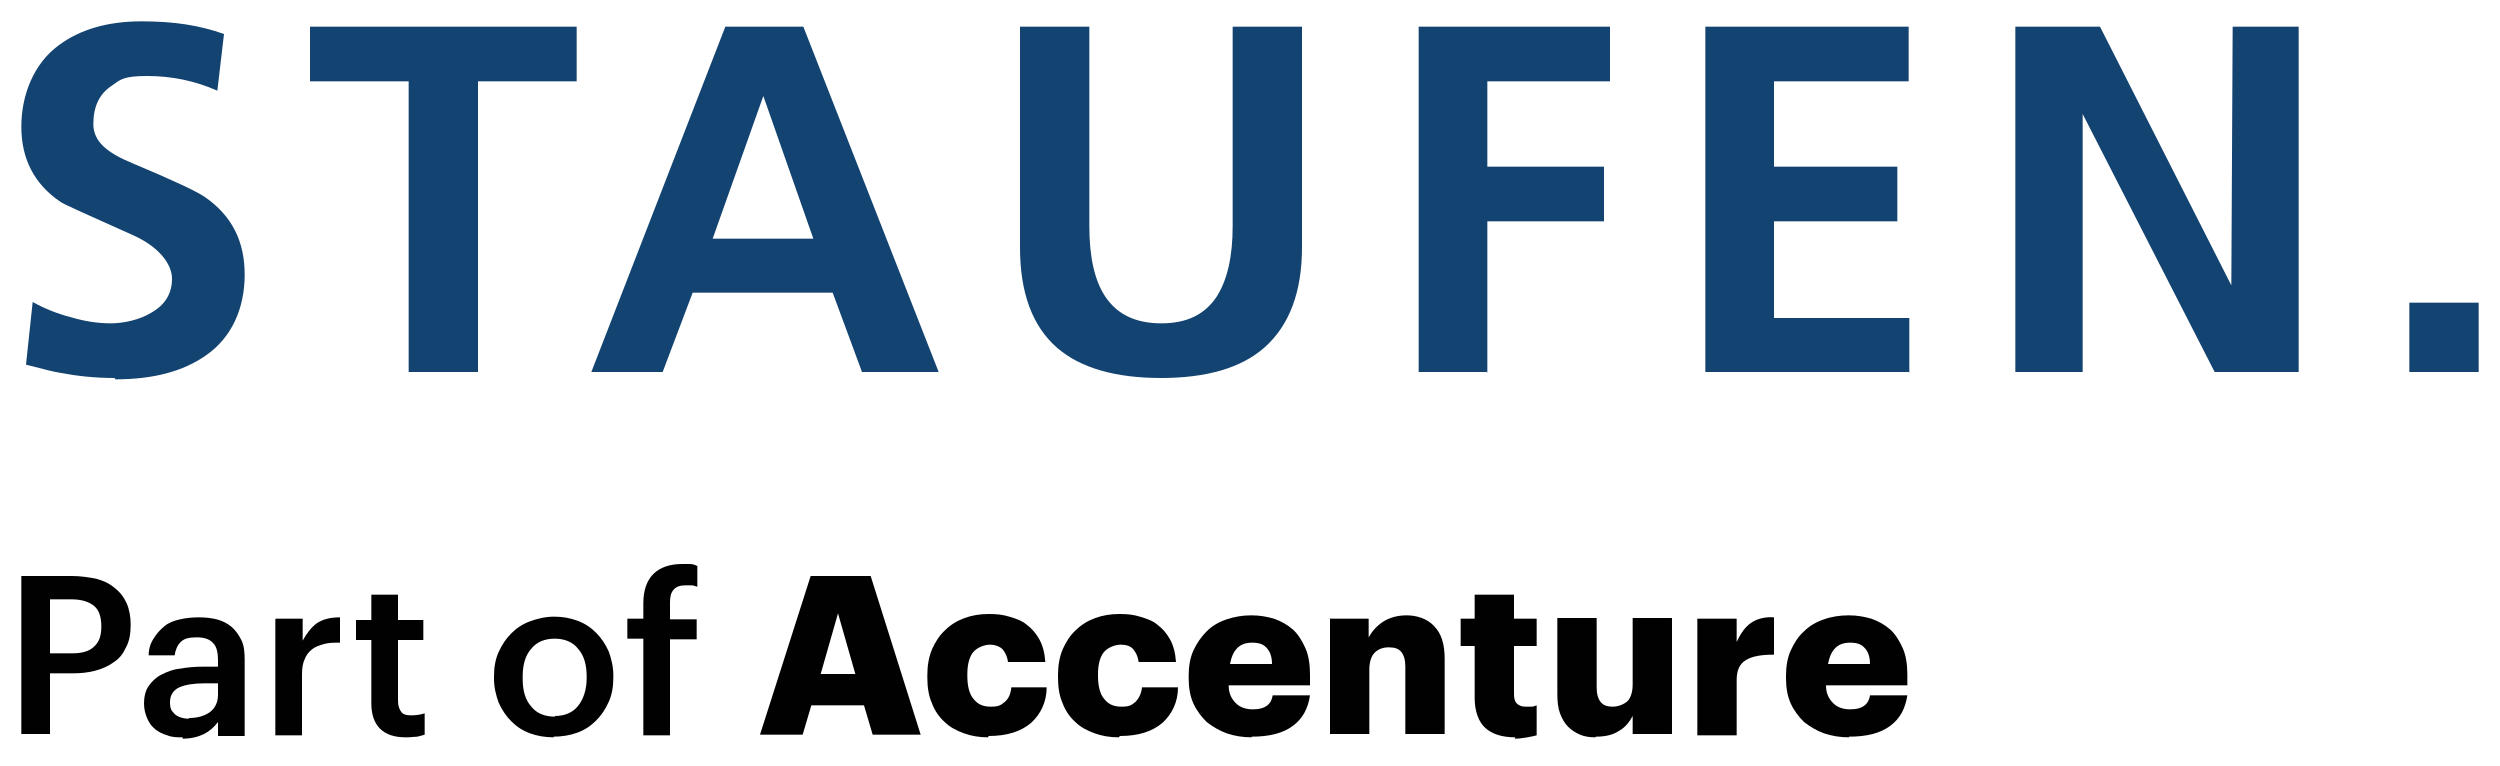 <?xml version="1.0" encoding="UTF-8"?>
<svg id="Layer_1" xmlns="http://www.w3.org/2000/svg" version="1.1" xmlns:xlink="http://www.w3.org/1999/xlink" viewBox="0 0 375 114.9">
  <!-- Generator: Adobe Illustrator 29.3.1, SVG Export Plug-In . SVG Version: 2.1.0 Build 151)  -->
  <defs>
    <style>
      .st0 {
        fill: #134371;
      }

      .st1 {
        fill: #010101;
      }
    </style>
  </defs>
  <g id="surface1">
    <path class="st0" d="M17.2,56.7c-3,0-5.7-.3-8.3-.8-.7-.1-2.3-.5-5-1.2l1-9.4c1.8,1,3.8,1.8,5.8,2.3,2,.6,4,.9,5.9.9s4.3-.5,6.1-1.6c2.1-1.2,3.1-2.9,3.1-5.1s-2-4.8-5.8-6.5c-6.7-3-10.3-4.6-10.9-5-4-2.7-5.9-6.5-5.9-11.3s1.9-9.5,5.6-12.2c3.2-2.4,7.4-3.6,12.4-3.6s8.7.6,12.4,1.9l-1,8.5c-3.4-1.5-6.9-2.2-10.5-2.2s-4,.5-5.4,1.5c-1.8,1.2-2.7,3.1-2.7,5.7s2,4.3,5.9,5.9c6.2,2.6,9.8,4.3,10.9,5.1,4,2.8,5.9,6.6,5.9,11.6s-1.9,9.4-5.8,12.1c-3.4,2.4-7.9,3.6-13.6,3.6"/>
    <path class="st0" d="M71.7,55.8h-10.4V12.2h-14.8V4h40v8.2h-14.8v43.6"/>
    <path class="st0" d="M140.8,55.8h-11.5l-4.4-11.9h-21l-4.5,11.9h-10.7L108.8,4h11.7l20.3,51.8M114.5,14.4l-7.6,21.4h15.1l-7.5-21.4"/>
    <path class="st0" d="M174.2,56.7c-6.9,0-12.1-1.5-15.6-4.5-3.7-3.2-5.6-8.2-5.6-15.1V4h10.4v29.9c0,4.7.8,8.2,2.4,10.6,1.8,2.7,4.6,4,8.4,4s6.5-1.3,8.3-4c1.6-2.5,2.4-6,2.4-10.6V4h10.4v33.1c0,6.7-1.9,11.7-5.6,15-3.5,3.1-8.7,4.6-15.6,4.6"/>
    <path class="st0" d="M223.2,55.8h-10.4V4h28.7v8.2h-18.4v12.8h17.5v8.2h-17.5v22.7"/>
    <path class="st0" d="M286.5,55.8h-30.7V4h30.5v8.2h-20.2v12.8h18.5v8.2h-18.5v14.5h20.3v8.2"/>
    <path class="st0" d="M344.9,55.8h-12.7l-19.8-38.7v38.7h-10.1V4h12.7s19.7,38.8,19.7,38.8l.2-38.8h9.9v51.8"/>
    <path class="st0" d="M371.8,55.8h-10.4v-10.4h10.4v10.4"/>
    <path class="st1" d="M3.2,86.4h7.6c1.3,0,2.5.2,3.6.4,1.1.3,2,.7,2.8,1.4.8.6,1.4,1.4,1.8,2.3.4.9.6,2,.6,3.2h0c0,1.4-.2,2.5-.7,3.4-.4.9-1,1.7-1.8,2.2-.8.6-1.7,1-2.8,1.3-1.1.3-2.2.4-3.5.4h-3.3v9.1H3.2v-23.8h0ZM10.8,98c1.5,0,2.6-.3,3.3-1,.8-.7,1.1-1.7,1.1-3h0c0-1.6-.4-2.6-1.2-3.2s-1.9-.9-3.3-.9h-3.2v8.1h3.2,0Z"/>
    <path class="st1" d="M27.4,110.6c-.8,0-1.6,0-2.3-.3-.7-.2-1.3-.5-1.8-.9-.5-.4-.9-.9-1.2-1.6-.3-.7-.5-1.4-.5-2.3s.2-1.9.7-2.6c.5-.7,1.1-1.3,1.9-1.7.8-.4,1.7-.8,2.8-.9,1.1-.2,2.2-.3,3.5-.3h2.2v-.9c0-1.2-.2-2.1-.7-2.6-.5-.6-1.3-.9-2.5-.9s-1.9.2-2.4.7c-.5.5-.8,1.2-.9,2h-3.9c0-1,.3-1.9.8-2.6.4-.7,1-1.3,1.6-1.8s1.4-.8,2.3-1c.9-.2,1.8-.3,2.8-.3s1.9.1,2.7.3,1.6.6,2.2,1.1c.6.5,1.1,1.2,1.5,2,.4.8.5,1.8.5,3v11.4h-4v-2.1c-.6.8-1.3,1.4-2.1,1.8-.8.4-1.9.7-3.2.7h0ZM28.4,107.7c1.2,0,2.3-.3,3.1-.9.8-.6,1.2-1.5,1.2-2.6v-1.7h-2.1c-1.5,0-2.8.2-3.7.6-.9.4-1.4,1.2-1.4,2.2s.2,1.3.7,1.8c.4.4,1.2.7,2.1.7Z"/>
    <path class="st1" d="M41.4,92.8h4v3.3c.6-1.1,1.3-2,2.1-2.6.9-.6,2-.9,3.5-.9v3.8c-.9,0-1.7,0-2.4.2-.7.2-1.3.4-1.8.8-.5.4-.9.9-1.1,1.5-.3.6-.4,1.4-.4,2.3v9.1h-4v-17.4h0Z"/>
    <path class="st1" d="M60.9,110.6c-1.7,0-3-.4-3.9-1.3s-1.3-2.2-1.3-3.8v-9.5h-2.3v-3h2.3v-3.8h4v3.8h3.8v3h-3.8v9.1c0,.8.2,1.3.5,1.7.3.4.8.5,1.5.5s1.4-.1,2-.3v3.2c-.3.1-.7.2-1.1.3-.4,0-1,.1-1.6.1Z"/>
    <path class="st1" d="M83.1,110.6c-1.3,0-2.5-.2-3.6-.6-1.1-.4-2-1-2.8-1.8-.8-.8-1.4-1.7-1.9-2.8-.4-1.1-.7-2.3-.7-3.6v-.3c0-1.4.2-2.6.7-3.7s1.1-2,1.9-2.8,1.7-1.4,2.8-1.8c1.1-.4,2.3-.7,3.6-.7s2.4.2,3.5.6c1.1.4,2,1,2.8,1.8.8.8,1.4,1.7,1.9,2.8.4,1.1.7,2.3.7,3.6v.3c0,1.4-.2,2.6-.7,3.7-.5,1.1-1.1,2-1.9,2.8-.8.8-1.7,1.4-2.8,1.8-1.1.4-2.3.6-3.6.6h0ZM83.2,107.4c1.5,0,2.7-.5,3.5-1.5.8-1,1.3-2.4,1.3-4.2v-.2c0-1.8-.4-3.2-1.3-4.2-.8-1-2-1.5-3.5-1.5s-2.7.5-3.5,1.5c-.9,1-1.3,2.4-1.3,4.2v.3c0,1.8.4,3.2,1.3,4.2.8,1,2,1.5,3.6,1.5h0Z"/>
    <path class="st1" d="M96.5,95.8h-2.4v-3h2.4v-2.3c0-1.9.5-3.4,1.5-4.4,1-1,2.5-1.5,4.3-1.5s.9,0,1.2,0c.3,0,.7.1,1.1.3v3.1c-.2,0-.5-.2-.8-.2-.3,0-.6,0-1,0-.8,0-1.4.2-1.8.7-.4.5-.5,1.1-.5,1.9v2.5h4v3h-4v14.4h-4v-14.4h0Z"/>
    <path class="st1" d="M121.8,86.4h8.8l7.5,23.8h-7.2l-1.3-4.4h-7.9l-1.3,4.4h-6.4l7.6-23.8ZM123.1,101.1h5.2l-2.6-9.1-2.6,9.1Z"/>
    <path class="st1" d="M148.2,110.6c-1.3,0-2.5-.2-3.6-.6-1.1-.4-2.1-.9-2.9-1.7-.8-.7-1.5-1.7-1.9-2.8-.5-1.1-.7-2.4-.7-3.9v-.3c0-1.4.2-2.7.7-3.9.5-1.1,1.1-2.1,2-2.9.8-.8,1.8-1.4,2.9-1.8,1.1-.4,2.3-.6,3.6-.6s2.1.1,3.1.4,1.9.6,2.6,1.2c.8.6,1.4,1.3,1.9,2.2.5.9.8,2,.9,3.4h-5.6c-.1-.8-.4-1.4-.8-1.9-.4-.4-1.1-.7-1.9-.7s-1.9.4-2.5,1.1-.9,1.9-.9,3.3v.3c0,1.5.3,2.7.9,3.4.6.8,1.4,1.2,2.6,1.2s1.5-.2,2.1-.7.9-1.2,1-2.2h5.3c0,2.2-.9,4-2.3,5.3-1.5,1.3-3.6,2-6.4,2h0Z"/>
    <path class="st1" d="M167.8,110.6c-1.3,0-2.5-.2-3.6-.6-1.1-.4-2.1-.9-2.9-1.7-.8-.7-1.5-1.7-1.9-2.8-.5-1.1-.7-2.4-.7-3.9v-.3c0-1.4.2-2.7.7-3.9.5-1.1,1.1-2.1,2-2.9.8-.8,1.8-1.4,2.9-1.8,1.1-.4,2.3-.6,3.6-.6s2.1.1,3.1.4,1.9.6,2.6,1.2c.8.6,1.4,1.3,1.9,2.2s.8,2,.9,3.4h-5.6c-.1-.8-.4-1.4-.8-1.9s-1.1-.7-1.9-.7-1.9.4-2.5,1.1-.9,1.9-.9,3.3v.3c0,1.5.3,2.7.9,3.4.6.8,1.4,1.2,2.6,1.2s1.5-.2,2.1-.7c.5-.5.9-1.2,1-2.2h5.4c0,2.2-.9,4-2.3,5.3-1.5,1.3-3.6,2-6.4,2h0Z"/>
    <path class="st1" d="M187.8,110.6c-1.4,0-2.6-.2-3.8-.6-1.1-.4-2.1-1-3-1.7-.8-.8-1.5-1.7-2-2.8s-.7-2.4-.7-3.8v-.3c0-1.4.2-2.7.7-3.8.5-1.1,1.2-2.1,2-2.9.8-.8,1.8-1.4,3-1.8,1.2-.4,2.4-.6,3.7-.6s2.3.2,3.4.5c1.1.4,2,.9,2.8,1.6.8.7,1.4,1.7,1.9,2.8.5,1.1.7,2.5.7,4v1.6h-12.2c0,1.2.4,2,1.1,2.7.6.6,1.5.9,2.5.9s1.7-.2,2.2-.6c.5-.4.7-.9.8-1.5h5.6c-.3,2-1.1,3.5-2.6,4.6-1.5,1.1-3.5,1.6-6.2,1.6h0ZM190.8,99.6c0-1.1-.3-1.9-.8-2.4-.5-.6-1.2-.8-2.2-.8s-1.7.3-2.2.8c-.6.6-.9,1.4-1.1,2.4h6.4Z"/>
    <path class="st1" d="M199.4,92.8h5.9v2.8c.5-.9,1.2-1.7,2.1-2.3.9-.6,2.1-1,3.6-1s3.1.5,4.1,1.6c1.1,1.1,1.6,2.7,1.6,4.9v11.3h-5.9v-10.1c0-1-.2-1.7-.6-2.2-.4-.5-1-.7-1.9-.7s-1.6.3-2.1.8c-.5.5-.8,1.4-.8,2.5v9.7h-5.9v-17.4h0Z"/>
    <path class="st1" d="M227.3,110.6c-2,0-3.5-.5-4.5-1.4s-1.6-2.5-1.6-4.5v-7.8h-2.1v-4.1h2.1v-3.6h5.9v3.6h3.4v4.1h-3.4v7.2c0,.6.1,1.1.4,1.4.3.3.7.5,1.3.5s.6,0,.9,0c.3,0,.5-.1.8-.2v4.5c-.4.1-.8.2-1.4.3-.6.1-1.2.2-1.9.2h0Z"/>
    <path class="st1" d="M239.3,110.6c-.8,0-1.6-.1-2.3-.4-.7-.3-1.3-.7-1.8-1.2-.5-.5-.9-1.2-1.2-2s-.4-1.8-.4-2.9v-11.4h5.9v10.4c0,1,.2,1.7.6,2.2s1,.7,1.8.7,1.6-.3,2.2-.8c.5-.5.8-1.4.8-2.5v-10h5.9v17.4h-5.9v-2.7c-.5.9-1.1,1.7-2,2.2-.9.6-2,.9-3.5.9h0Z"/>
    <path class="st1" d="M254.6,92.8h5.9v3.5c.6-1.3,1.3-2.3,2.2-2.9.9-.6,2.1-.9,3.4-.8v5.6c-1.8,0-3.2.2-4.2.8-1,.6-1.4,1.6-1.4,3v8.3h-5.9v-17.4Z"/>
    <path class="st1" d="M277.4,110.6c-1.4,0-2.6-.2-3.8-.6-1.1-.4-2.1-1-3-1.7-.8-.8-1.5-1.7-2-2.8-.5-1.1-.7-2.4-.7-3.8v-.3c0-1.4.2-2.7.7-3.8s1.1-2.1,2-2.9c.8-.8,1.8-1.4,3-1.8,1.1-.4,2.4-.6,3.7-.6s2.3.2,3.4.5c1.1.4,2,.9,2.8,1.6.8.7,1.4,1.7,1.9,2.8.5,1.1.7,2.5.7,4v1.6h-12.2c0,1.2.4,2,1.1,2.7.6.6,1.5.9,2.5.9s1.7-.2,2.2-.6c.5-.4.7-.9.8-1.5h5.6c-.3,2-1.1,3.5-2.6,4.6-1.5,1.1-3.5,1.6-6.2,1.6h0ZM280.5,99.6c0-1.1-.3-1.9-.8-2.4-.5-.6-1.2-.8-2.2-.8s-1.7.3-2.2.8c-.6.6-.9,1.4-1.1,2.4h6.4Z"/>
  </g>
</svg>